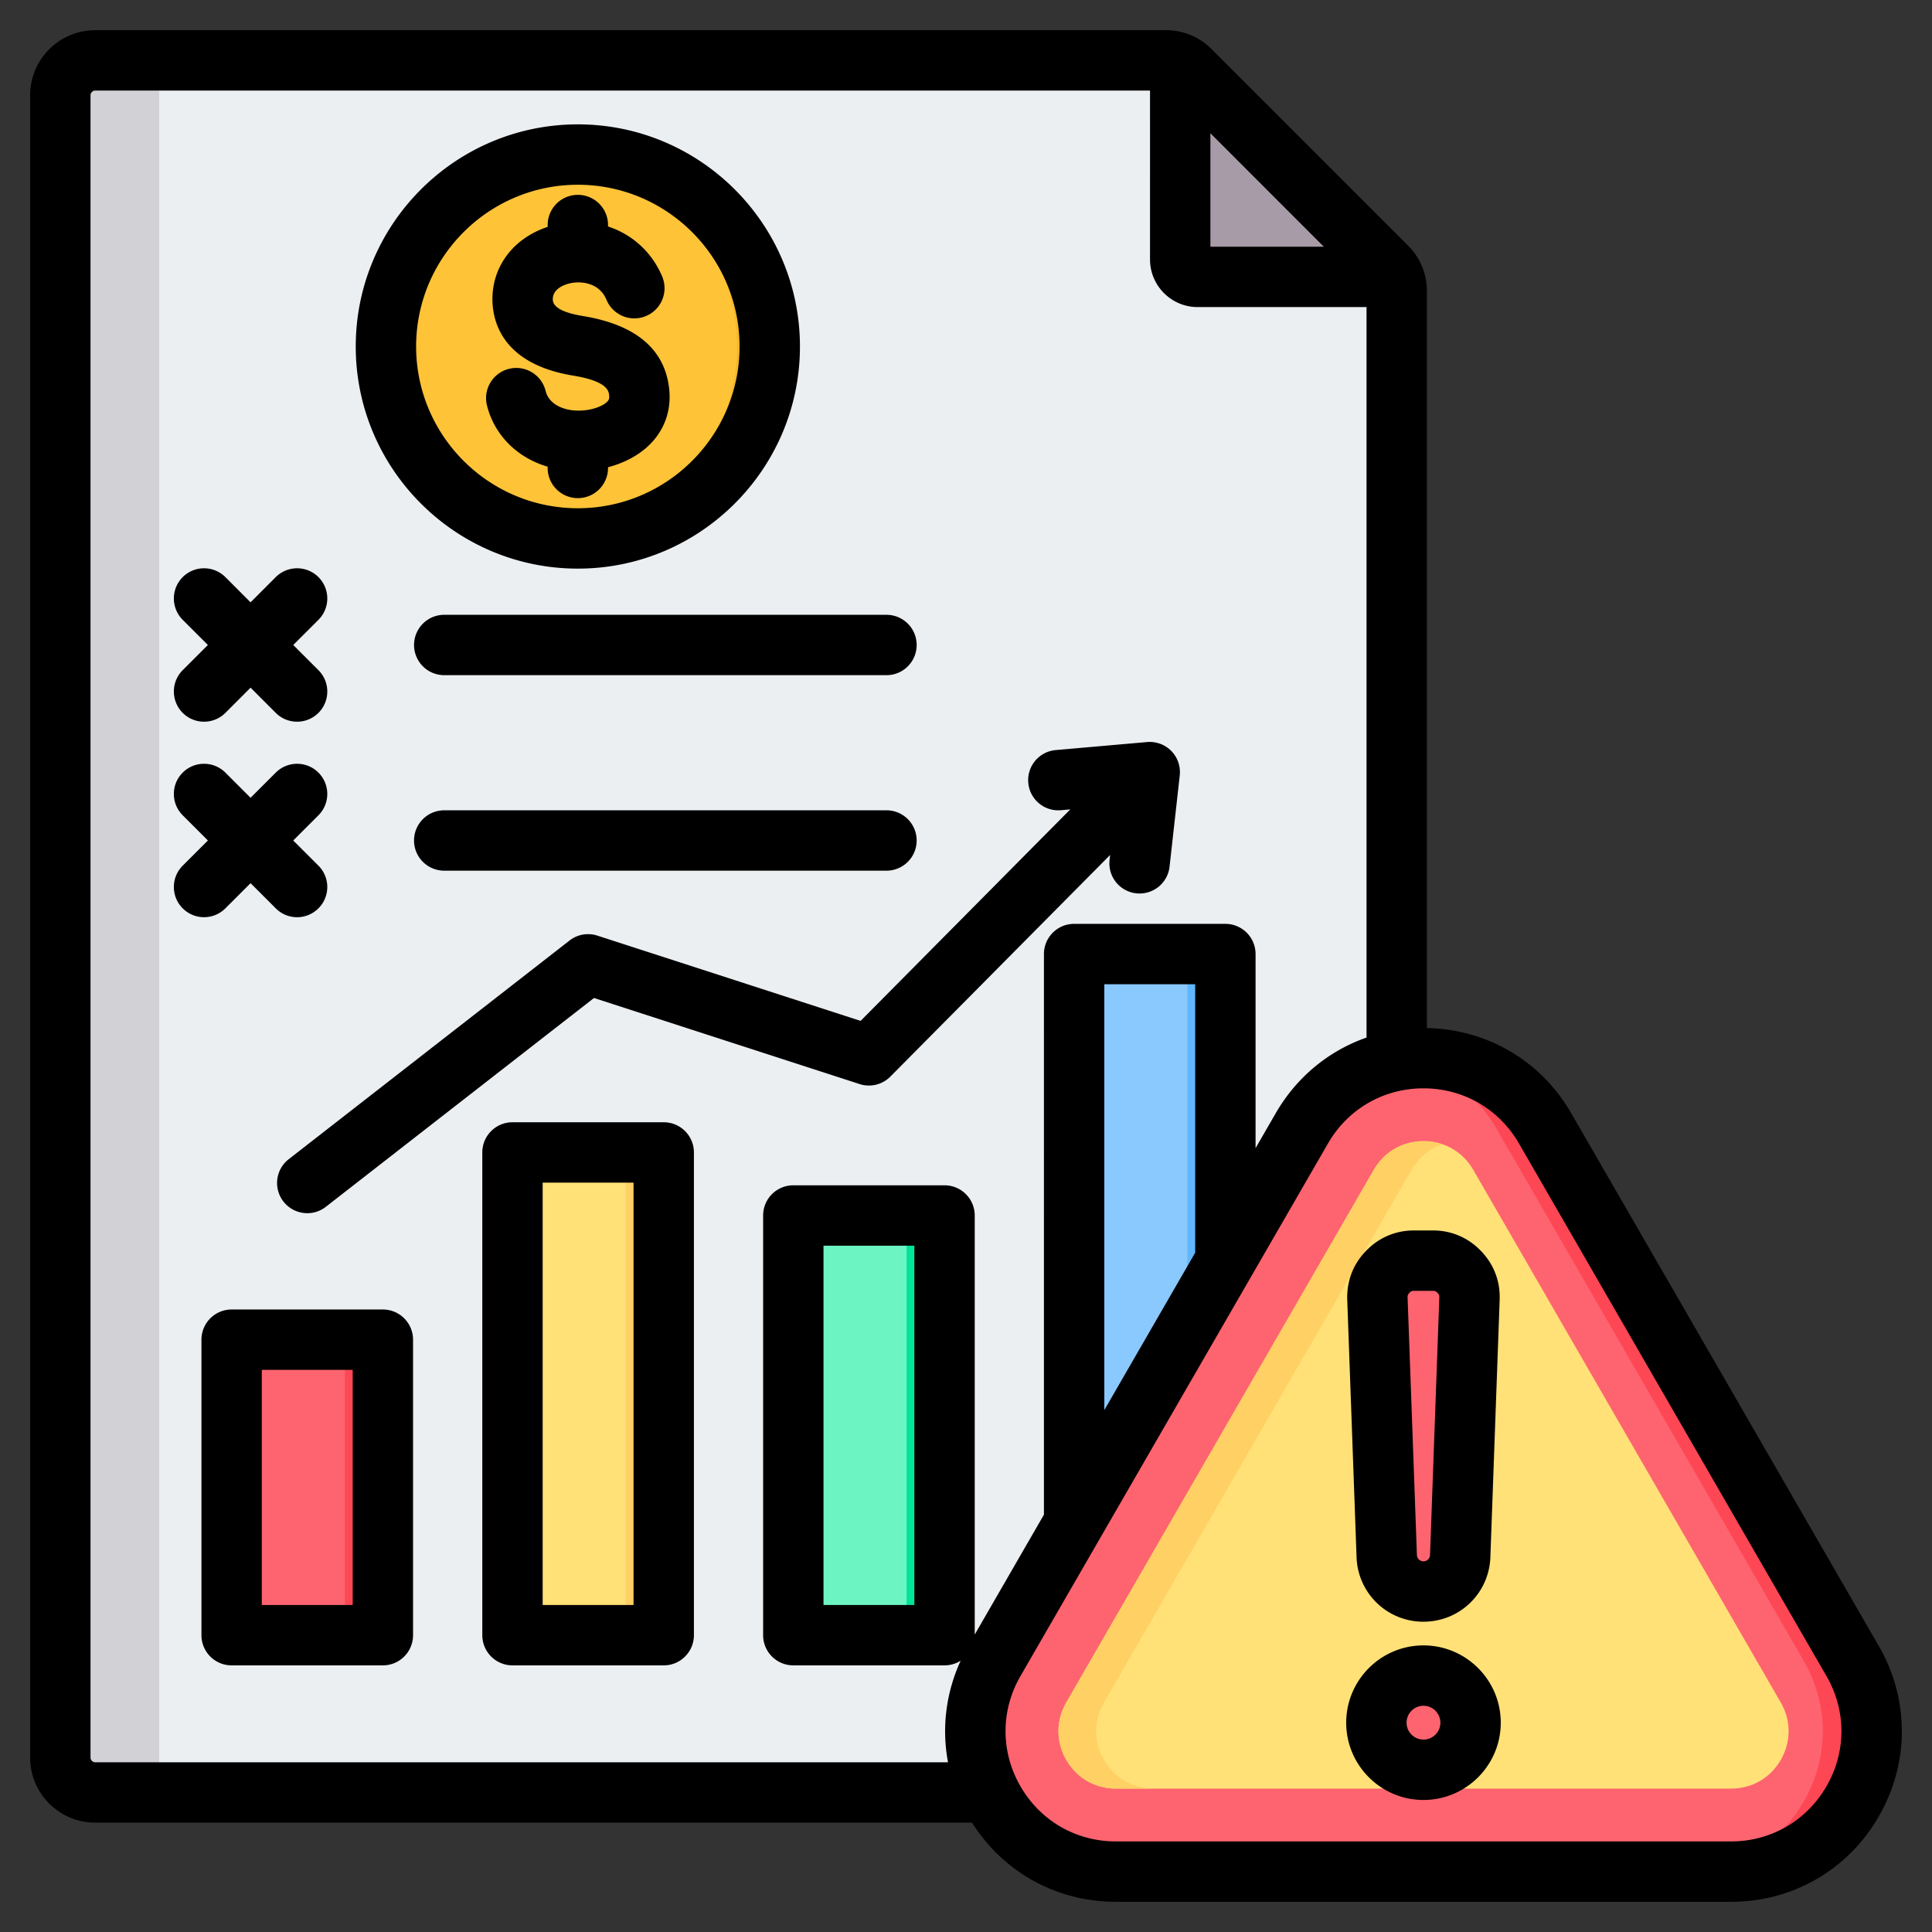 <svg height="512" width="512" xmlns="http://www.w3.org/2000/svg"><rect width="100%" height="100%" fill="#333333" stroke="none"/><g clip-rule="evenodd" fill-rule="evenodd"><path d="M25.254 16h283.692c2.549 0 4.742.909 6.544 2.711l51.96 51.959c1.802 1.802 2.71 3.995 2.71 6.544v388.554c0 5.097-4.157 9.254-9.254 9.254H25.254c-5.097 0-9.254-4.157-9.254-9.254V25.254C16 20.157 20.157 16 25.254 16z" fill="#eceff1"/><path d="M25.254 16h16.93v459.022h-16.93c-5.097 0-9.255-4.157-9.255-9.254V25.254C16 20.157 20.157 16 25.254 16z" fill="#d1d1d6"/><path d="M312.779 16.802a9.26 9.26 0 0 1 2.71 1.908l51.96 51.96a9.277 9.277 0 0 1 1.908 2.711h-51.951a4.637 4.637 0 0 1-4.627-4.627z" fill="#a79ba7"/><circle cx="153.153" cy="91.826" fill="#ffc338" transform="rotate(-9.25 153.26 92.021)" r="50.865"/><path d="M153.153 40.961c28.092 0 50.865 22.773 50.865 50.865s-22.773 50.865-50.865 50.865c-1.467 0-2.919-.066-4.355-.188 26.053-2.21 46.51-24.052 46.51-50.677s-20.457-48.468-46.51-50.678a51.863 51.863 0 0 1 4.355-.187z" fill="#f5b829"/><path d="M68.166 355.035h26.549c3.727 0 6.766 3.039 6.766 6.766v64.775c0 3.726-3.039 6.766-6.766 6.766H68.166c-3.727 0-6.766-3.04-6.766-6.766v-64.775c0-3.726 3.039-6.766 6.766-6.766z" fill="#fe646f"/><path d="M84.626 355.035h10.089c3.727 0 6.766 3.039 6.766 6.766v64.775c0 3.726-3.039 6.766-6.766 6.766H84.626c3.727 0 6.766-3.04 6.766-6.766v-64.775c0-3.726-3.039-6.766-6.766-6.766z" fill="#fd4755"/><path d="M142.591 305.41h26.549c3.727 0 6.766 3.04 6.766 6.766v114.401c0 3.726-3.04 6.766-6.766 6.766h-26.549c-3.727 0-6.766-3.04-6.766-6.766v-114.4c0-3.727 3.039-6.767 6.766-6.767z" fill="#ffe177"/><path d="M159.051 305.411h10.089c3.727 0 6.766 3.039 6.766 6.766v114.401c0 3.726-3.039 6.766-6.766 6.766h-10.089c3.727 0 6.766-3.04 6.766-6.766V312.177c0-3.727-3.039-6.766-6.766-6.766z" fill="#ffd064"/><path d="M217.016 322.116h26.549c3.727 0 6.767 3.04 6.766 6.767v97.694c.001 3.727-3.039 6.767-6.766 6.767h-26.549c-3.727 0-6.767-3.04-6.766-6.767v-97.694c-.001-3.727 3.039-6.767 6.766-6.767z" fill="#6cf5c2"/><path d="M233.476 322.116h10.089c3.727 0 6.767 3.04 6.766 6.767v97.694c.001 3.727-3.039 6.767-6.766 6.767h-10.089c3.727 0 6.767-3.04 6.766-6.767v-97.694c.001-3.727-3.039-6.767-6.766-6.767z" fill="#00e499"/><path d="M291.44 252.834h26.549c3.727 0 6.766 3.039 6.766 6.766v166.977c0 3.726-3.04 6.766-6.766 6.766H291.44c-3.727 0-6.766-3.04-6.766-6.766V259.6c0-3.727 3.039-6.766 6.766-6.766z" fill="#8ac9fe"/><path d="M307.9 252.834h10.089c3.727 0 6.766 3.039 6.766 6.766v166.977c0 3.726-3.039 6.766-6.766 6.766H307.9c3.727 0 6.766-3.04 6.766-6.766V259.6c0-3.727-3.039-6.766-6.766-6.766z" fill="#60b7ff"/><path d="m409.48 299.023 81.495 141.154c6.7 11.605 6.7 25.61 0 37.216-6.7 11.605-18.829 18.608-32.229 18.608h-162.99c-13.4 0-25.529-7.003-32.229-18.608s-6.7-25.611 0-37.216l81.495-141.154c6.7-11.605 18.829-18.607 32.229-18.607s25.529 7.002 32.229 18.607z" fill="#fe646f"/><path d="m409.48 299.023 81.495 141.154c6.7 11.605 6.7 25.61 0 37.216-6.7 11.605-18.829 18.608-32.229 18.608h-12.943c13.4 0 25.529-7.003 32.229-18.608s6.7-25.61 0-37.216l-81.495-141.154c-5.602-9.702-14.997-16.186-25.758-18.052a37.865 37.865 0 0 1 6.471-.556c13.401.001 25.53 7.003 32.23 18.608z" fill="#fd4755"/><path d="M390.428 310.023c-2.771-4.799-7.636-7.608-13.177-7.608s-10.406 2.809-13.177 7.608l-81.495 141.153c-2.771 4.799-2.771 10.417 0 15.216S290.215 474 295.756 474h162.99c5.541 0 10.407-2.809 13.177-7.608 2.771-4.799 2.771-10.417 0-15.216z" fill="#ffe177"/><path d="M382.251 303.23a15.492 15.492 0 0 0-5-.814c-5.541 0-10.406 2.809-13.177 7.608l-81.495 141.153c-2.771 4.799-2.771 10.417 0 15.216s7.636 7.608 13.177 7.608h10c-5.541 0-10.406-2.809-13.177-7.608s-2.771-10.417 0-15.216l81.495-141.153c1.896-3.285 4.774-5.637 8.177-6.794z" fill="#ffd064"/><path d="M377.251 444.048c6.893 0 12.482 5.588 12.482 12.482 0 6.893-5.588 12.481-12.482 12.481-6.893 0-12.481-5.588-12.481-12.481-.001-6.893 5.588-12.482 12.481-12.482zm0-22.28a9.745 9.745 0 0 1-9.737-9.391l-2.462-68.198c-.099-2.743.818-5.14 2.724-7.116 1.905-1.975 4.267-2.979 7.012-2.979h4.925c2.745 0 5.107 1.003 7.012 2.979s2.823 4.373 2.724 7.116l-2.463 68.198a9.742 9.742 0 0 1-9.735 9.391z" fill="#fe646f"/><path d="M377.251 444.048c1.292 0 2.537.196 3.709.56-5.082 1.579-8.773 6.319-8.773 11.921s3.69 10.341 8.773 11.921c-1.172.364-2.417.56-3.709.56-6.893 0-12.481-5.588-12.481-12.481-.001-6.892 5.588-12.481 12.481-12.481zm0-22.28a9.745 9.745 0 0 1-9.737-9.391l-2.462-68.198c-.099-2.743.818-5.14 2.724-7.116 1.905-1.975 4.267-2.979 7.012-2.979h4.925c.425 0 .84.024 1.246.072-2.219.262-4.156 1.237-5.767 2.907-1.906 1.976-2.823 4.372-2.724 7.116l2.462 68.198a9.75 9.75 0 0 0 6.028 8.66 9.69 9.69 0 0 1-3.707.731z" fill="#fd4755"/><path d="M48.417 240.719a7.996 7.996 0 0 1 0-11.309l6.679-6.671-6.679-6.679c-3.123-3.121-3.123-8.191 0-11.31a8.01 8.01 0 0 1 11.316 0l6.67 6.669 6.674-6.669a8.01 8.01 0 0 1 11.316 0 7.998 7.998 0 0 1 0 11.31l-6.679 6.679 6.679 6.671a7.996 7.996 0 0 1 0 11.309c-1.571 1.562-3.608 2.352-5.658 2.352s-4.102-.79-5.658-2.352l-6.674-6.669-6.67 6.669a7.992 7.992 0 0 1-11.316 0zM377.233 461.01a4.485 4.485 0 0 1-4.478-4.481 4.484 4.484 0 0 1 4.478-4.479 4.484 4.484 0 0 1 4.482 4.479 4.484 4.484 0 0 1-4.482 4.481zm0-24.961c-11.288 0-20.474 9.19-20.474 20.48s9.186 20.481 20.474 20.481c11.293 0 20.484-9.19 20.484-20.481-.001-11.29-9.191-20.48-20.484-20.48zm-3.716-93.43c.4-.419.677-.538 1.256-.538h4.92c.583 0 .861.12 1.256.538.395.412.508.7.484 1.271l-2.46 68.199a1.735 1.735 0 0 1-1.74 1.681c-.936 0-1.707-.74-1.736-1.681l-2.469-68.199c-.024-.571.089-.86.489-1.271zm3.716 87.15c9.6 0 17.384-7.509 17.732-17.1l2.46-68.201c.179-4.929-1.529-9.409-4.958-12.959-3.424-3.551-7.841-5.431-12.775-5.431h-4.92c-4.939 0-9.346 1.88-12.775 5.431-3.424 3.55-5.132 8.03-4.962 12.959l2.47 68.201a17.668 17.668 0 0 0 17.728 17.1zm106.802 43.621c5.282-9.141 5.282-20.071 0-29.211L402.537 303.02c-5.282-9.14-14.741-14.599-25.305-14.599-10.555 0-20.018 5.459-25.295 14.599l-81.502 141.159c-5.277 9.141-5.277 20.071 0 29.211 5.277 9.15 14.741 14.61 25.3 14.61h162.99c10.569 0 20.018-5.46 25.31-14.61zM316.737 331.979l-24.082 41.71V260.83h24.082zm-74.423-1.859v95.22h-24.077v-95.22zm16.001 103.05 18.339-31.771V252.83c0-4.411 3.579-8 8-8h40.083a8.006 8.006 0 0 1 8.001 8v51.439l5.339-9.249c5.541-9.6 14.059-16.56 24.068-20.059V81.379h-44.758c-6.961 0-12.619-5.659-12.619-12.63V23.997H25.234c-.677 0-1.247.574-1.247 1.251v440.521c0 .68.569 1.251 1.247 1.251h226.002c-1.702-9.01-.579-18.351 3.349-26.92a7.993 7.993 0 0 1-4.271 1.24h-40.078a7.999 7.999 0 0 1-8.001-8.001V322.12c0-4.421 3.579-8 8.001-8h40.078a7.997 7.997 0 0 1 8.001 8zm92.512-367.79h-30.06V35.309zm147.059 370.8-81.492-141.16c-8.02-13.89-22.276-22.27-38.249-22.571V77.21c0-4.67-1.75-8.89-5.061-12.201l-51.959-51.957C317.828 9.75 313.604 8 308.924 8H25.234c-9.51 0-17.248 7.737-17.248 17.248v440.521c0 9.51 7.737 17.25 17.248 17.25h232.361c8.33 13.17 22.44 20.98 38.141 20.98h162.99c16.349 0 30.991-8.45 39.161-22.61 8.169-14.15 8.169-31.058-.001-45.209zM48.417 164.26a8.01 8.01 0 0 1 0-11.32 8.01 8.01 0 0 1 11.316 0l6.67 6.68 6.674-6.68a8.01 8.01 0 0 1 11.316 0 8.01 8.01 0 0 1 0 11.32l-6.679 6.669 6.679 6.672a8.009 8.009 0 0 1 0 11.319c-1.571 1.56-3.608 2.339-5.658 2.339s-4.102-.779-5.658-2.339l-6.674-6.68-6.67 6.68a8.01 8.01 0 0 1-11.316 0 8.009 8.009 0 0 1 0-11.319l6.679-6.672zm69.311-1.331h117.196a7.999 7.999 0 0 1 8.001 8c0 4.421-3.58 8-8.001 8H117.728a8 8 0 1 1 0-16zm125.197 59.81a8.004 8.004 0 0 1-8.001 8.001H117.728c-4.422 0-8.005-3.59-8.005-8.001 0-4.419 3.584-8 8.005-8h117.196a7.999 7.999 0 0 1 8.001 8zm51.268 3.84-.146 1.321a7.994 7.994 0 0 0 7.06 8.839c.301.04.597.05.898.05a7.996 7.996 0 0 0 7.94-7.109l2.7-24.171a8.022 8.022 0 0 0-2.22-6.479 8.041 8.041 0 0 0-6.43-2.381l-24.218 2.129a7.99 7.99 0 0 0-7.271 8.67c.381 4.4 4.252 7.65 8.668 7.27l2.46-.219-55.567 56.049-69.753-22.599a7.991 7.991 0 0 0-7.38 1.299l-74.418 57.95c-3.49 2.71-4.111 7.741-1.401 11.22a7.993 7.993 0 0 0 6.321 3.091 7.947 7.947 0 0 0 4.91-1.69l71.07-55.339 70.392 22.81a7.985 7.985 0 0 0 8.146-1.981zM93.467 425.34H69.385v-62.31h24.082zm8.001-78.31c4.417 0 7.996 3.59 7.996 7.999v78.31a7.997 7.997 0 0 1-7.996 8.001H61.385c-4.421 0-8-3.581-8-8.001v-78.31a8.003 8.003 0 0 1 8-7.999zm66.427 78.31h-24.082V313.41h24.082zm8-127.93c4.412 0 8.001 3.579 8.001 8v127.93c0 4.42-3.589 8.001-8.001 8.001h-40.078a7.999 7.999 0 0 1-8.001-8.001V305.41c0-4.42 3.579-8 8.001-8zm-14.848-191.09c.277-.322.489-.661.381-1.62-.141-1.101-.452-3.671-9.543-5.161-17.911-2.94-21.072-13.35-21.359-19.29-.452-9.249 5.339-17.07 14.609-20.12v-.489a7.998 7.998 0 0 1 8.001-8.002 8 8 0 0 1 8.001 8.002v.379c6.35 2.081 11.608 6.741 14.35 13.261a7.997 7.997 0 0 1-4.28 10.469c-4.073 1.71-8.762-.2-10.47-4.279-1.989-4.751-7.032-5.001-9.68-4.391-1.11.25-4.703 1.301-4.553 4.391.099 1.99 2.78 3.428 7.972 4.279 13.899 2.28 21.58 8.679 22.831 19.019.64 5.281-.804 10.131-4.163 14.021-2.859 3.299-7.107 5.75-12.008 7.029v.191c0 4.419-3.579 8-8.001 8a7.999 7.999 0 0 1-8.001-8v-.33c-8.029-2.37-14.092-8.281-16.081-16.24-1.067-4.279 1.543-8.621 5.832-9.69 4.29-1.069 8.631 1.54 9.699 5.821 1.002 4.009 5.489 5.33 9.031 5.249 3.528-.079 6.411-1.319 7.432-2.499zm-7.912-57.36c23.64 0 42.858 19.229 42.858 42.869 0 23.63-19.218 42.861-42.858 42.861-23.63 0-42.858-19.231-42.858-42.861 0-23.64 19.228-42.869 42.858-42.869zm0 101.729c-32.459 0-58.859-26.409-58.859-58.86 0-32.459 26.4-58.872 58.859-58.872s58.859 26.413 58.859 58.872c.001 32.451-26.4 58.86-58.859 58.86z"/></g></svg>